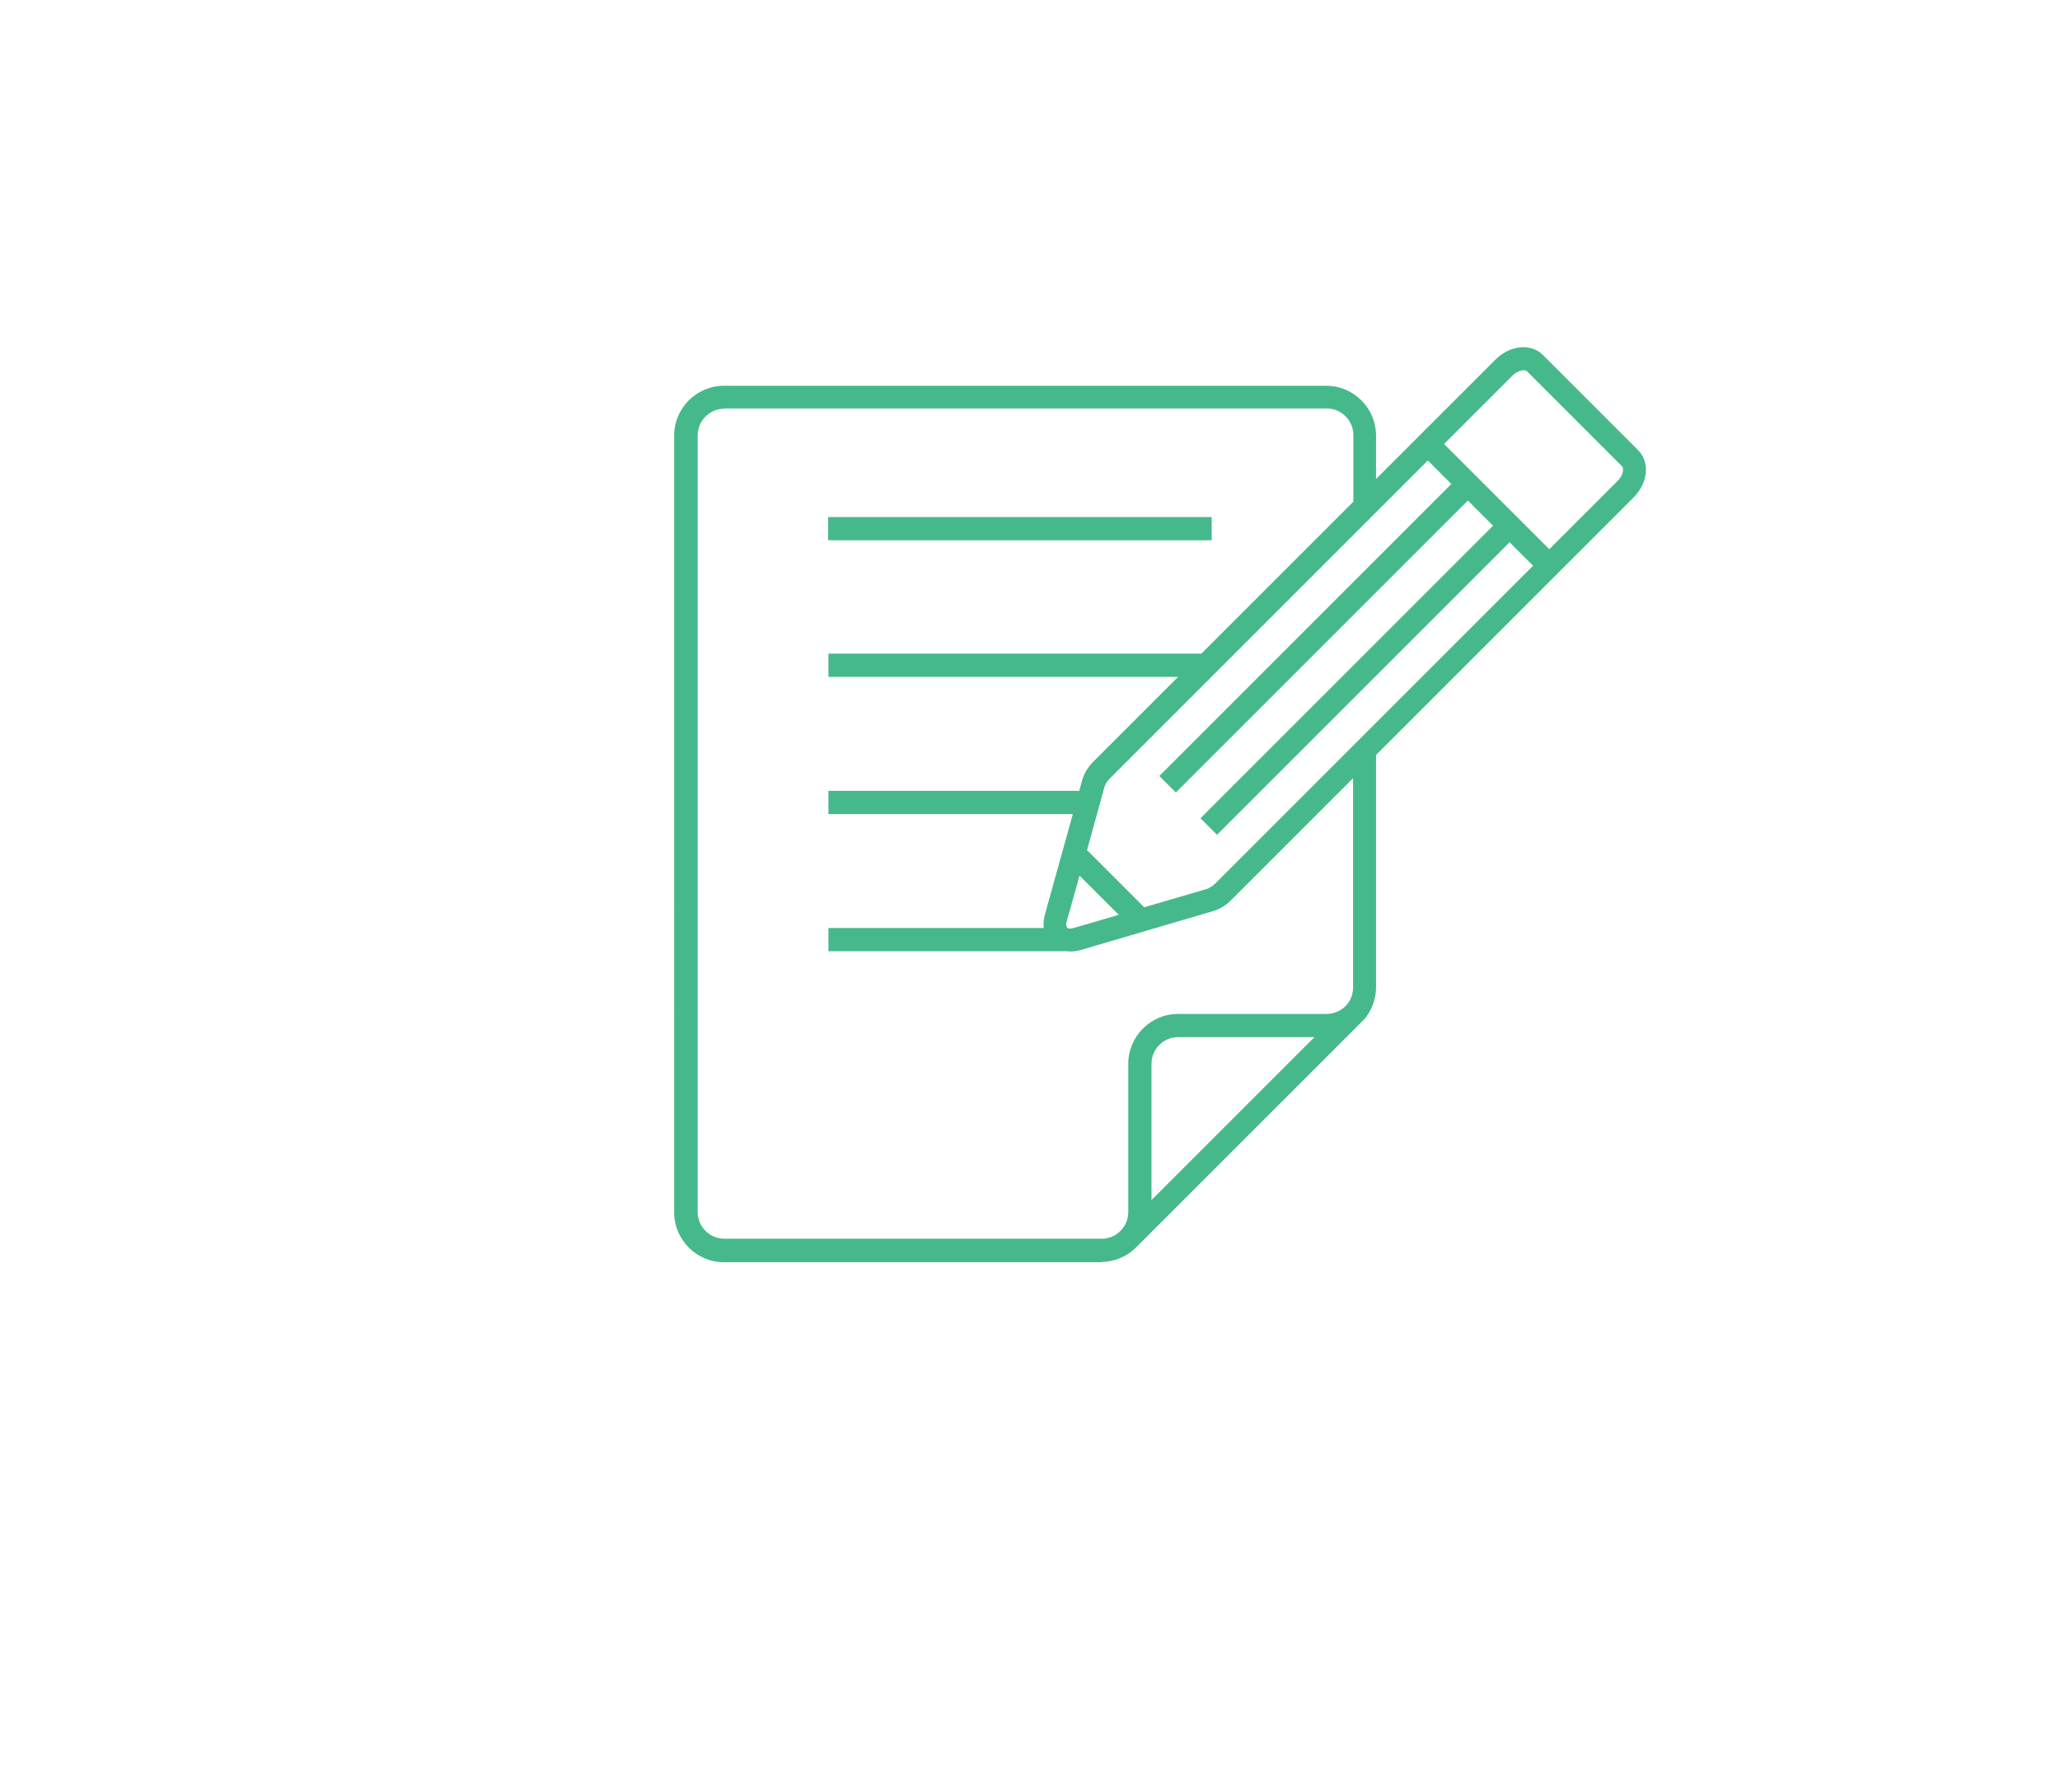 <?xml version="1.0" encoding="UTF-8"?>
<svg id="uuid-6af4da67-2ee3-4122-bac3-b709d2c818b6" data-name="Ebene 1" xmlns="http://www.w3.org/2000/svg" viewBox="0 0 73.58 64">
  <defs>
    <style>
      .uuid-4231d0c4-3c47-401c-b146-a47bdff5b1b9 {
        fill: #fff;
      }

      .uuid-013126c3-dd07-4234-875c-e46bbae8d8c6 {
        fill: #46b98c;
      }
    </style>
  </defs>
  <rect class="uuid-4231d0c4-3c47-401c-b146-a47bdff5b1b9" width="73.58" height="64"/>
  <path class="uuid-013126c3-dd07-4234-875c-e46bbae8d8c6" d="M39.34,45.09h-13.48c-.98,0-1.78-.8-1.78-1.78V15.56c0-.98.8-1.78,1.78-1.78h21.51c.98,0,1.78.8,1.78,1.78v1.55l4.26-4.26c.52-.52,1.27-.6,1.7-.17l3.4,3.4c.43.43.36,1.17-.17,1.7l-9.19,9.19v8.3c0,.42-.15.8-.39,1.11h0s-.12.12-.12.12c-.02.02-.03.03-.05.05l-8.03,8.03h0c-.32.31-.76.5-1.23.5ZM25.87,14.6c-.52,0-.95.43-.95.95v27.75c0,.52.43.95.95.95h13.48c.26,0,.49-.1.66-.27l.02-.02c.17-.17.27-.4.27-.66v-5.3c0-.98.8-1.78,1.78-1.78h5.3c.25,0,.48-.1.65-.25l.05-.05c.16-.17.25-.4.25-.65v-7.47l-4.36,4.36c-.19.19-.41.32-.65.39l-4.73,1.39c-.17.05-.33.06-.49.04h-8.51v-.83h7.69c-.02-.15,0-.31.04-.47l1-3.6h-8.73v-.83h8.96l.1-.37c.07-.25.21-.48.4-.67l3.03-3.03h-12.49v-.83h13.32l5.43-5.43v-2.38c0-.52-.43-.95-.95-.95h-21.51ZM42.08,37.05c-.53,0-.95.43-.95.95v4.87l5.82-5.82h-4.87ZM38.56,31.28l-.46,1.64c-.03.1-.02.18.02.22.04.04.13.04.23.01l1.61-.47-1.4-1.4ZM38.82,30.36l2.05,2.05,2.22-.65c.1-.03.21-.1.3-.18l11.37-11.37-.84-.84-10.45,10.45-.59-.59,10.45-10.45-.9-.9-10.43,10.43-.59-.59,10.43-10.43-.84-.84-11.36,11.36c-.09.09-.16.2-.19.3l-.62,2.25ZM51.58,15.86l3.76,3.76,2.43-2.43c.21-.21.24-.45.17-.53l-3.4-3.4c-.07-.07-.32-.04-.53.17l-2.43,2.43ZM43.28,19.3h-13.7v-.83h13.7v.83Z"/>
</svg>